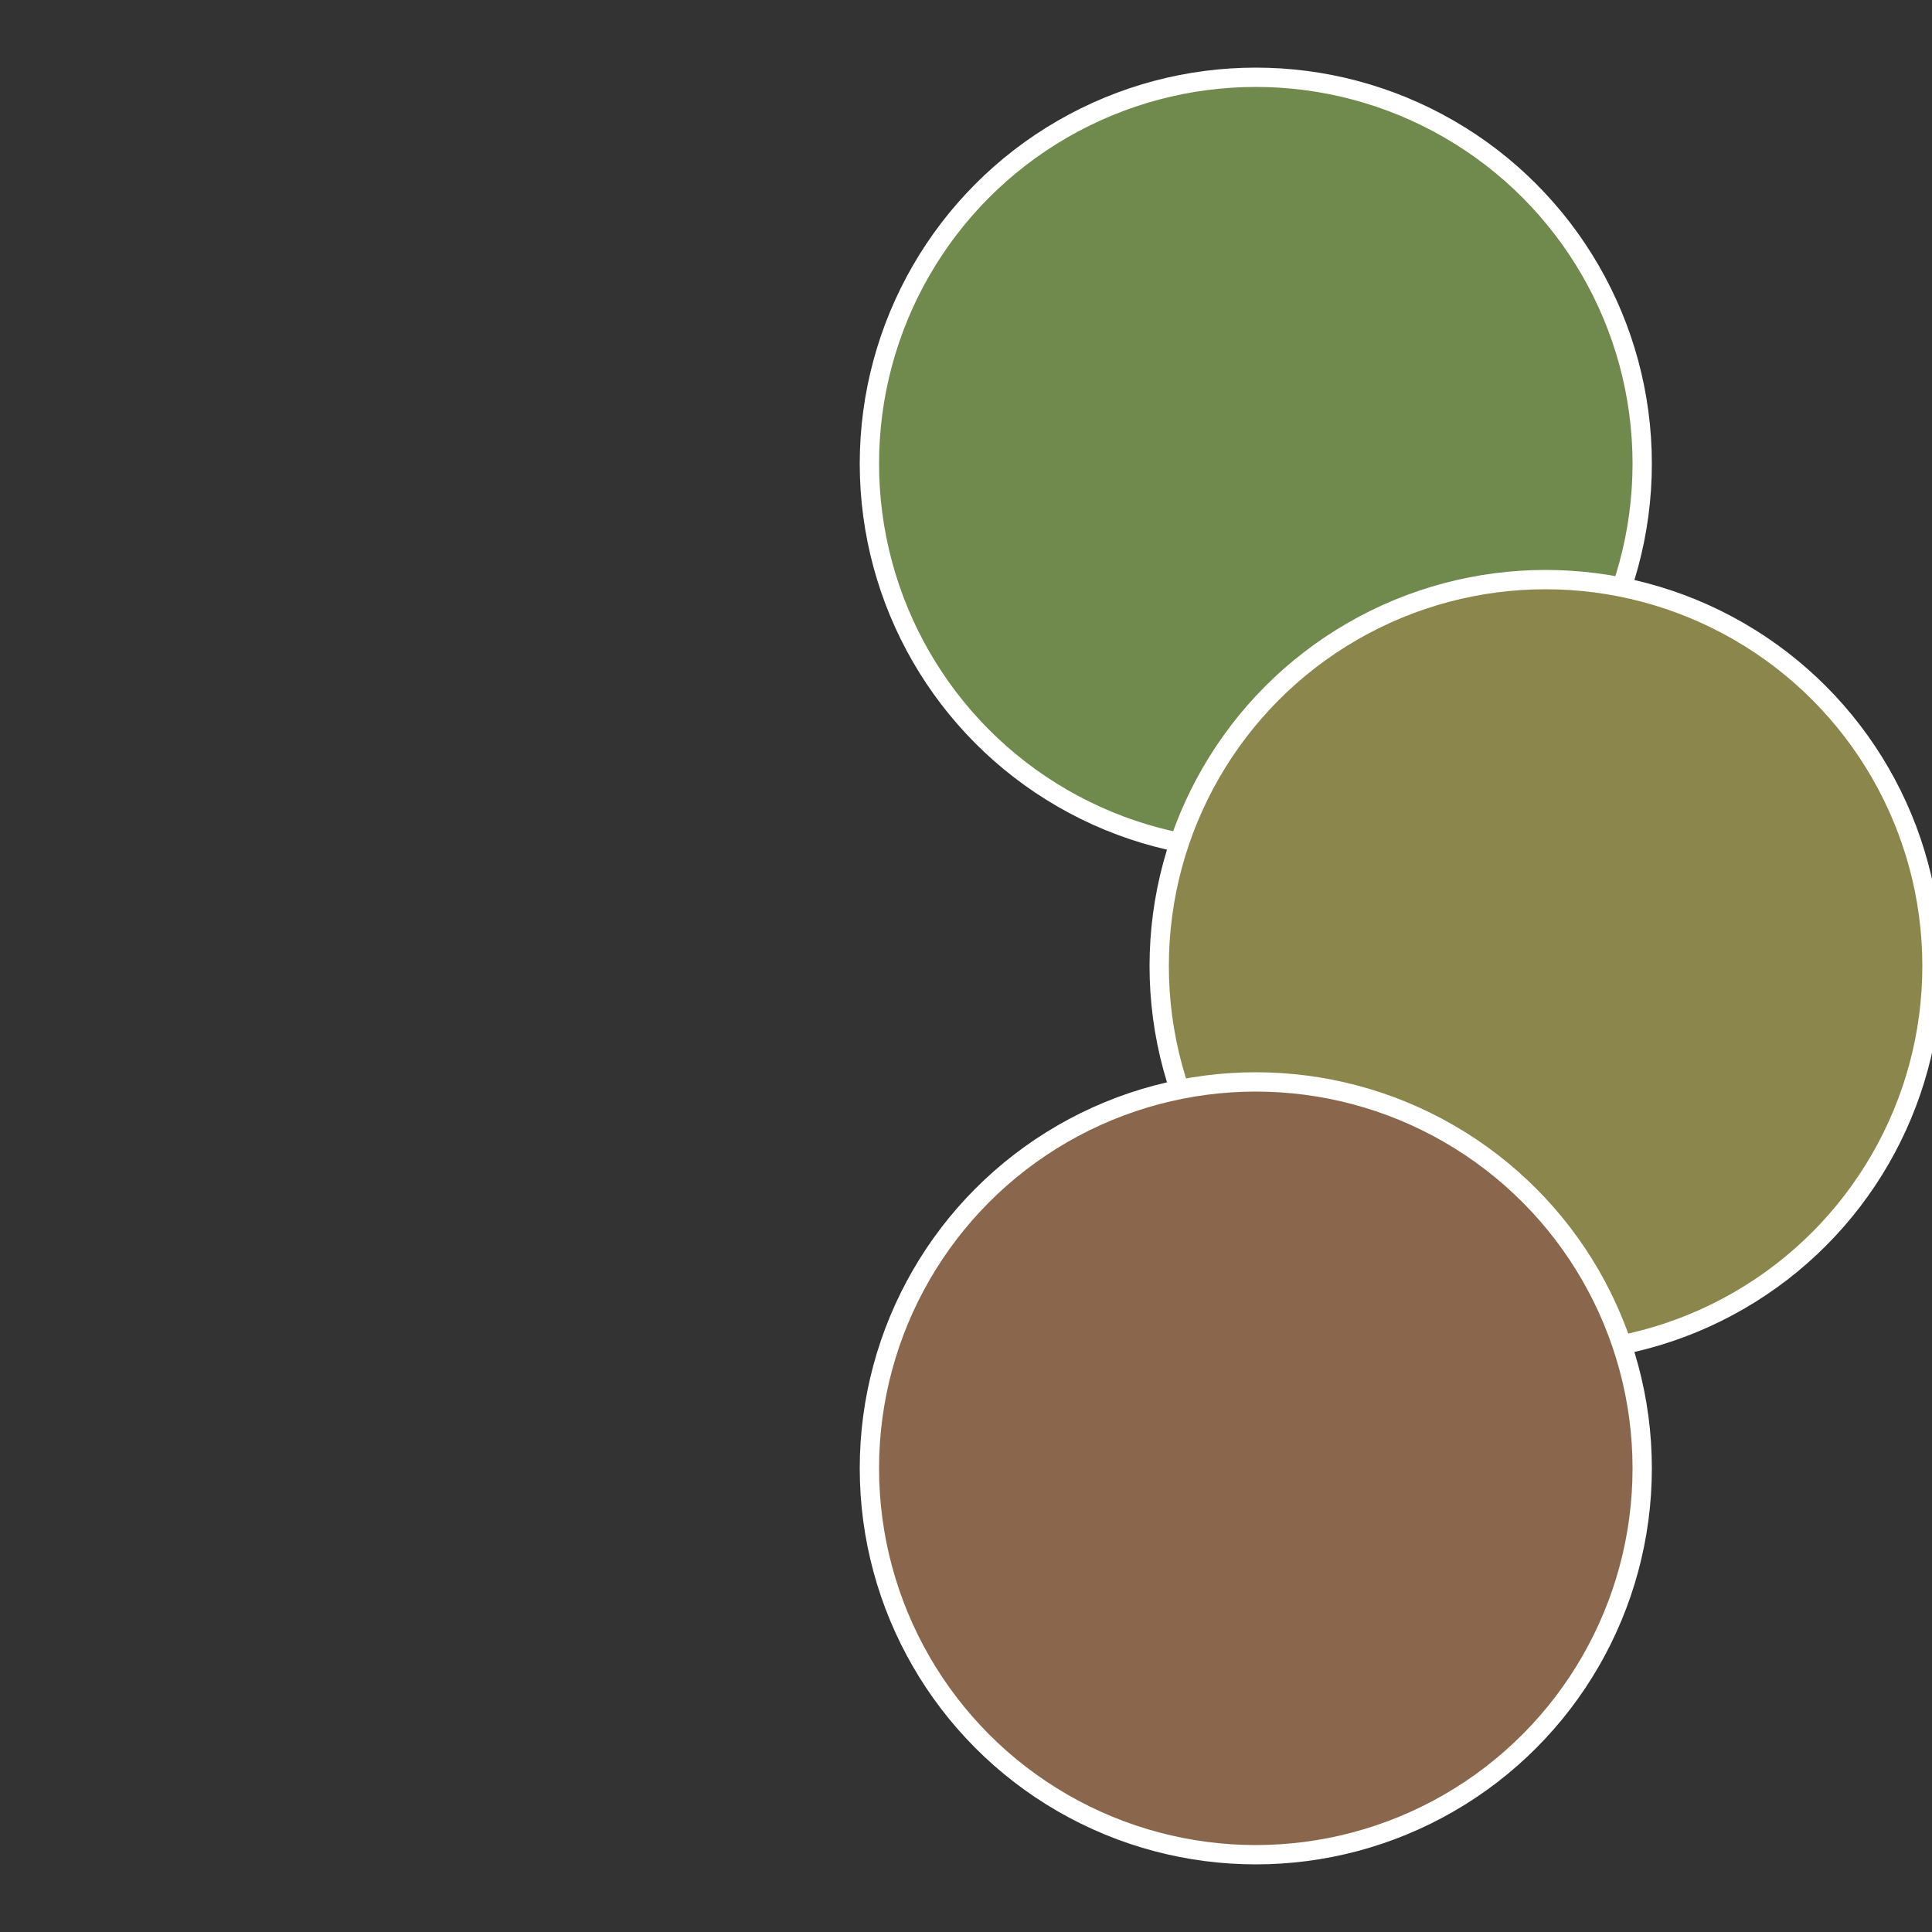 <?xml version="1.0" standalone="no"?>
<svg width="500" height="500" viewBox="-1 -1 2 2" xmlns="http://www.w3.org/2000/svg">
 
                <rect x="-1" y="-1" width="2" height="2" fill="#333333" stroke="none"/>
 
                <circle cx="0.3" cy="-0.52" r="0.4" fill="#6f8a4c" stroke="#fff" stroke-width="1%" />
             
                <circle cx="0.6" cy="0" r="0.4" fill="#8a864c" stroke="#fff" stroke-width="1%" />
             
                <circle cx="0.3" cy="0.52" r="0.4" fill="#8a674c" stroke="#fff" stroke-width="1%" />
            </svg>
